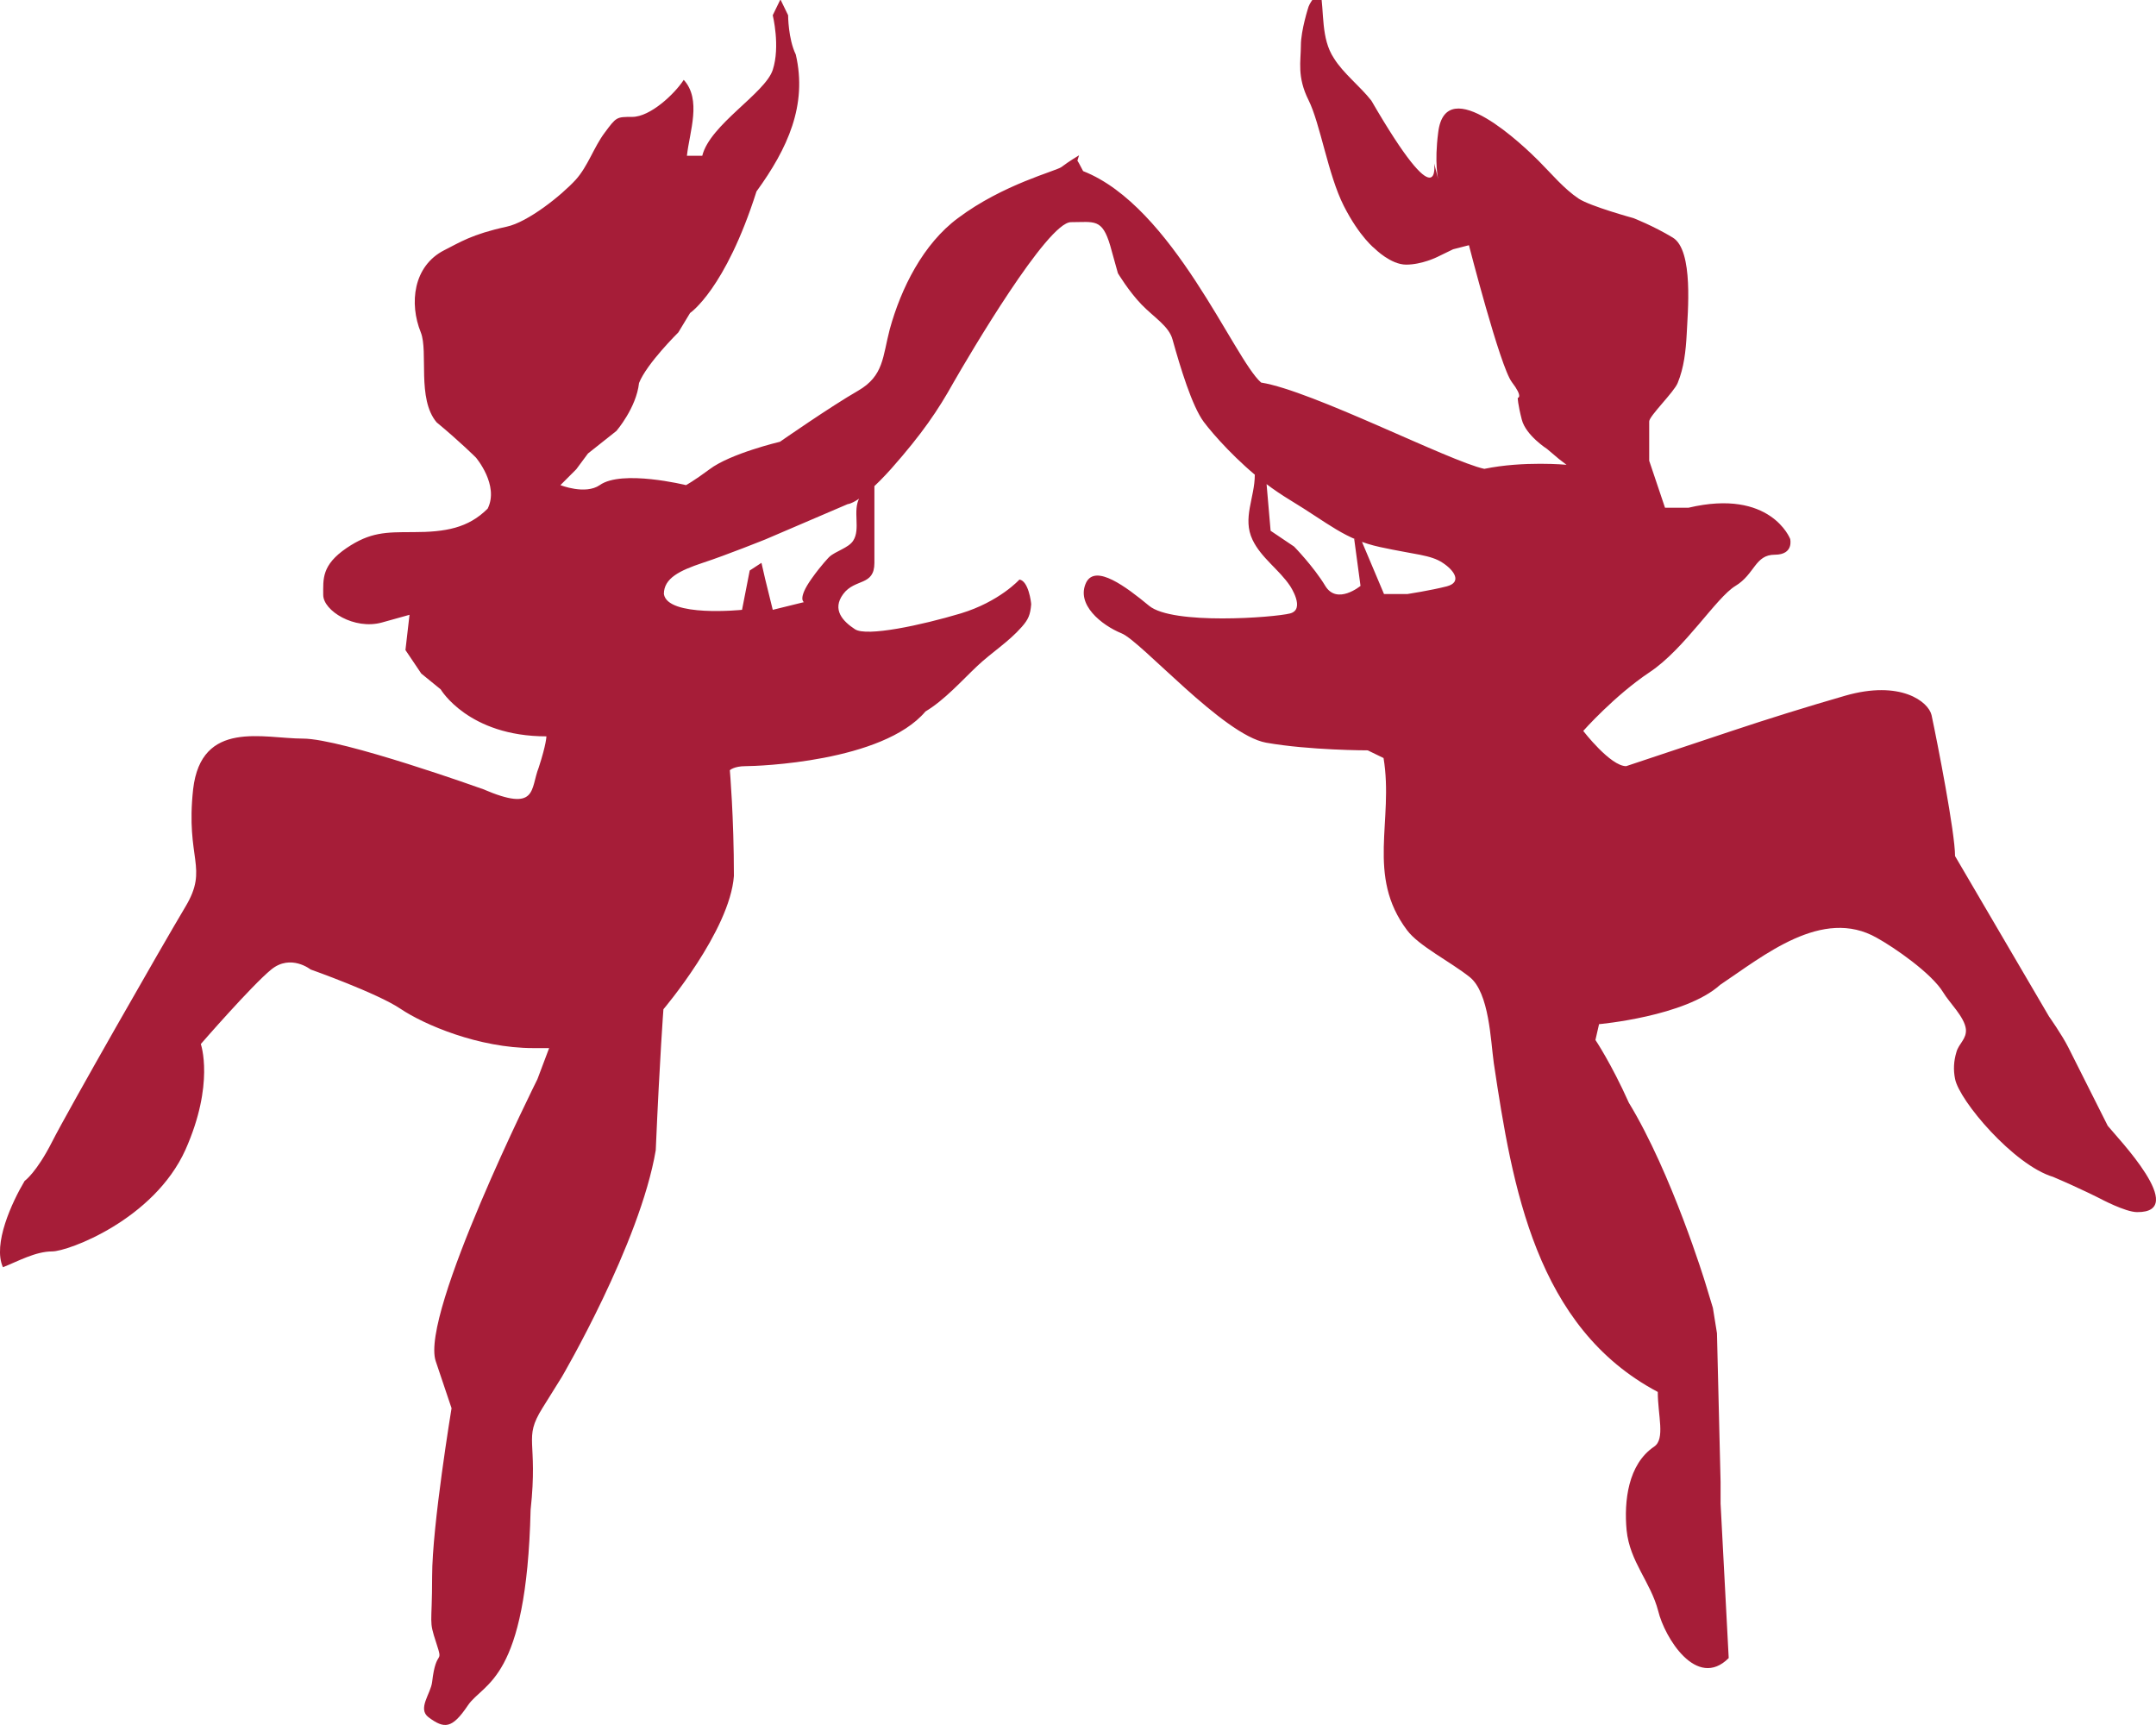 <?xml version="1.0" encoding="utf-8"?>
<svg version="1.1" id="dancers_icon" xmlns="http://www.w3.org/2000/svg" xmlns:xlink="http://www.w3.org/1999/xlink" x="0px" y="0px"
	 viewBox="0 0 477.23 381.78" style="enable-background:new 0 0 477.23 381.78;" xml:space="preserve">
<style type="text/css">
	.st0{fill:#A61D38;}
</style>
<path class="st0" d="M106.95,174.67c0,0-31.2-11.2-39.9-11.2s-22.5-4.3-24.3,11.2c-1.7,15.6,3.5,17.3-1.7,26s-26,45.1-29.5,52
	c-3.5,6.9-6.1,8.7-6.1,8.7c-2.8,4.7-7.1,14-4.8,19.1c3.3-1.3,7.2-3.5,10.9-3.5c3.5,0,22.5-7,29.5-22.5c6.5-14.6,3.4-23.4,3.4-23.4
	s11.3-13,15.6-16.5s8.7,0,8.7,0s14.7,5.2,19.9,8.7s17.3,8.7,29.4,8.7h3.5l-2.6,6.9c0,0-26,52-22.5,62.4l3.5,10.4
	c0,0-4.3,26-4.3,37.2s-0.8,9.5,0.9,14.7s0,0.9-0.9,8.7c-0.3,2.6-3.3,5.9-0.8,7.8c3.5,2.6,5.2,2.6,8.7-2.6s13-5.2,13.9-43.3
	c1.7-15.6-1.7-15.6,2.6-22.5l4.3-6.9c0,0,17.3-29.5,20.8-50.2c0.9-20.8,1.7-31.2,1.7-31.2s14.7-17.3,15.6-29.5
	c0-13-0.9-23.4-0.9-23.4s0.9-0.9,3.5-0.9s30.3-0.9,39.8-12.1c4.3-2.6,7.9-6.7,11.5-10.1c3.2-3,6.9-5.3,9.8-8.6
	c1.5-1.7,1.9-2.7,2.1-5c0-0.5-0.6-5.2-2.6-5.5c0,0-4.4,4.9-13,7.5c-8.7,2.6-20.8,5.2-23.4,3.5c-2.6-1.7-5.2-4.3-2.6-7.8
	c2.6-3.5,6.9-1.7,6.9-6.9v-17.3c0,0.8-2.9,2.1-3.3,2.9c-1.6,2.9,0.3,6.9-1.4,9.5c-1,1.6-3.9,2.3-5.3,3.6c0,0-1.7,1.7-3.9,4.8
	c-3.2,4.5-1.7,5.2-1.7,5.2l-6.9,1.7l-1.7-6.9l-0.8-3.5l-2.6,1.7l-1.7,8.7c0,0-16.5,1.7-17.3-3.5c0-3.5,3.5-5.2,8.6-6.9
	c5.2-1.7,13.9-5.2,13.9-5.2l18.2-7.8c0,0,2.6,0,9.6-7.8c6.9-7.8,10.4-13,13.8-19.1c3.5-6.1,20.8-35.5,26-35.5s6.9-0.9,8.7,5.2
	l1.7,6.1c0,0,2.4,4,5.2,6.9s6.1,4.8,6.9,7.8c1.7,6.1,4.3,14.7,6.9,18.2c2.1,2.8,7.4,8.8,13.8,13.7c1.7,1.3,3.5,2.5,5.3,3.6
	c8.6,5.2,12.1,8.7,19.9,10.4c7.8,1.7,11.2,1.7,13.9,3.5c2.6,1.7,4.3,4.3,0.9,5.2c-3.5,0.9-8.7,1.7-8.7,1.7h-5.2l-4.9-11.6l-1.7-0.6
	l1.4,10.4c0,0-5.2,4.3-7.8,0c-2.6-4.3-6.9-8.7-6.9-8.7l-5.2-3.5l-0.9-10.4l-2.6-2c0,5.1-2.8,9.6-0.5,14.4c1.9,4,5.9,6.6,8.3,10.2
	c0,0,3.5,5.2,0,6.1c-3.5,0.9-26,2.6-31.2-1.7c-5.2-4.3-11.8-9.2-13.9-5.2c-2.4,4.9,3.4,9.5,7.8,11.3c4.3,1.7,22.5,22.5,32,24.2
	c9.6,1.7,22.5,1.7,22.5,1.7l3.5,1.7c2.3,13.9-3.9,26,5.2,38.1c2.6,3.5,9.5,6.9,13.9,10.4c4.3,3.5,4.6,14,5.3,19
	c4.1,27.4,9.3,58.5,36.3,72.8c0,5.2,1.7,10.4-0.8,12.1c-5.8,3.9-6.7,12.1-6.1,18.5c0.7,7,5.3,11.4,7,17.9
	c1.4,5.8,8.5,17.5,15.6,10.4l-1.8-34.2v-4.8l-0.8-32.9l-0.9-5.6l-1.7-5.6c0,0-7.4-24.2-16.9-39.8c-3.9-8.7-7.4-13.9-7.4-13.9
	l0.8-3.5c0,0,19.1-1.7,26.8-8.7c9.6-6.4,22.6-17.3,34.7-10.4c3.8,2.1,12.1,7.8,14.7,12.1c1.3,2.2,4.7,5.4,5,8.1
	c0.2,2.2-1.6,3.2-2.1,5.1c-0.6,2-0.7,3.9-0.3,5.9c0.9,4.8,13,19.1,21.7,21.7c6.1,2.6,10.4,4.8,10.4,4.8s5.6,3,8.2,3
	c11.6,0.1-4.4-16.5-6.5-19.1c0,0-7-13.9-8.7-17.3c-1.4-2.8-4.3-6.9-4.3-6.9l-20.8-35.5c0-5.2-3.9-25.1-5.2-31.2
	c-0.7-3-6.9-7.8-19.1-4.3c-9,2.6-17.3,5.2-25.1,7.8s-23.4,7.8-23.4,7.8c-3.5,0-9.5-7.8-9.5-7.8s6.9-7.8,14.7-13s14.7-16.5,19-19.1
	c4.3-2.6,4.3-6.9,8.7-6.9c4.3,0,3.4-3.5,3.4-3.5s-4.3-11.2-22.5-6.9h-5.2l-3.5-10.4v-8.7c0-1.2,5.5-6.5,6.3-8.5
	c1.4-3.4,1.8-7.1,2-10.8c0.2-4.6,1.6-18.6-3.1-21.4c-4.3-2.6-8.7-4.3-8.7-4.3s-9.5-2.6-12.1-4.3c-3.3-2.2-6.1-5.6-8.9-8.4
	c-2.9-2.9-20.5-20-22.2-6.3c-0.9,6.9,0,10.4,0,10.4l-0.9-3.5c0,0,1.7,13-13.9-13.9c-2.5-3.2-6.2-6-8.3-9.4c-2.9-4.4-2.1-10.1-3-15.1
	c-0.8,1-2.1,2.4-2.6,3.7c0,0-1.7,5.2-1.7,8.6c0,3.5-0.9,6.9,1.7,12.1c2.6,5.2,4.3,16.5,7.8,23.4s6.9,9.5,6.9,9.5s3.5,3.5,6.9,3.5
	c3.5,0,6.9-1.7,6.9-1.7l3.5-1.7l3.5-0.9c0,0,6.9,26.9,9.5,30.3s1.3,3.5,1.3,3.5s0,1.3,0.9,4.8s5.6,6.5,5.6,6.5l2.6,2.2l1.7,1.3
	c0,0-9.5-0.9-18.2,0.9c-7.8-1.7-38.1-17.3-49.4-19.1c-6-5.2-19.5-39-39.4-46.8c-1.8-3.5-1.3-2.2-1.3-2.2l0.4-1.3
	c0,0-2.2,1.3-3.9,2.6c-1.2,0.9-12.9,3.8-22.9,11.3c-7.7,5.7-12.6,15.5-15.1,24.6c-1.6,6.1-1.3,10.3-7,13.6
	c-6.1,3.5-17.3,11.3-17.3,11.3s-11,2.6-15.6,6.1c-3.5,2.6-5.2,3.5-5.2,3.5s-14.2-3.5-19.1,0c-3.2,2.2-8.7,0-8.7,0l3.5-3.5l2.6-3.5
	l6.3-5c0,0,4.4-5.1,5-10.6c1.7-4.3,8.7-11.2,8.7-11.2l2.6-4.3c0,0,7.8-5.2,14.7-26.9c6.9-9.5,11.3-19.1,8.7-30.3
	c-1.7-3.5-1.7-8.7-1.7-8.7l-1.7-3.5l-1.7,3.5c0,0,1.7,6.9,0,12.1s-13.9,12.1-15.6,19h-3.4c0.6-5.4,3.3-12.4-0.7-16.8
	c-2,3.1-7.4,8.2-11.4,8.2c-3.5,0-3.5,0-6.1,3.5c-2.4,3.2-3.7,7.4-6.4,10.4c-3.2,3.5-10.6,9.4-15.3,10.4c-7.8,1.7-10.4,3.5-13.8,5.2
	c-6.9,3.5-7.8,11.8-5.2,18.2c1.7,4.3-0.9,14.7,3.5,19.9c5.2,4.3,8.7,7.8,8.7,7.8s5.2,6.1,2.6,11.3c-4.3,4.3-9.3,5.2-16.5,5.2
	c-6.1,0-9.5,0-14.7,3.5c-5.6,3.8-5.2,6.9-5.2,10.4s6.9,7.8,13,6.1l6.1-1.7l-0.9,7.8l3.5,5.2l4.3,3.5c0,0,6.1,10.4,23.4,10.4
	c0,0,0,1.7-1.7,6.9C117.35,174.67,119.05,179.87,106.95,174.67"/>
</svg>
